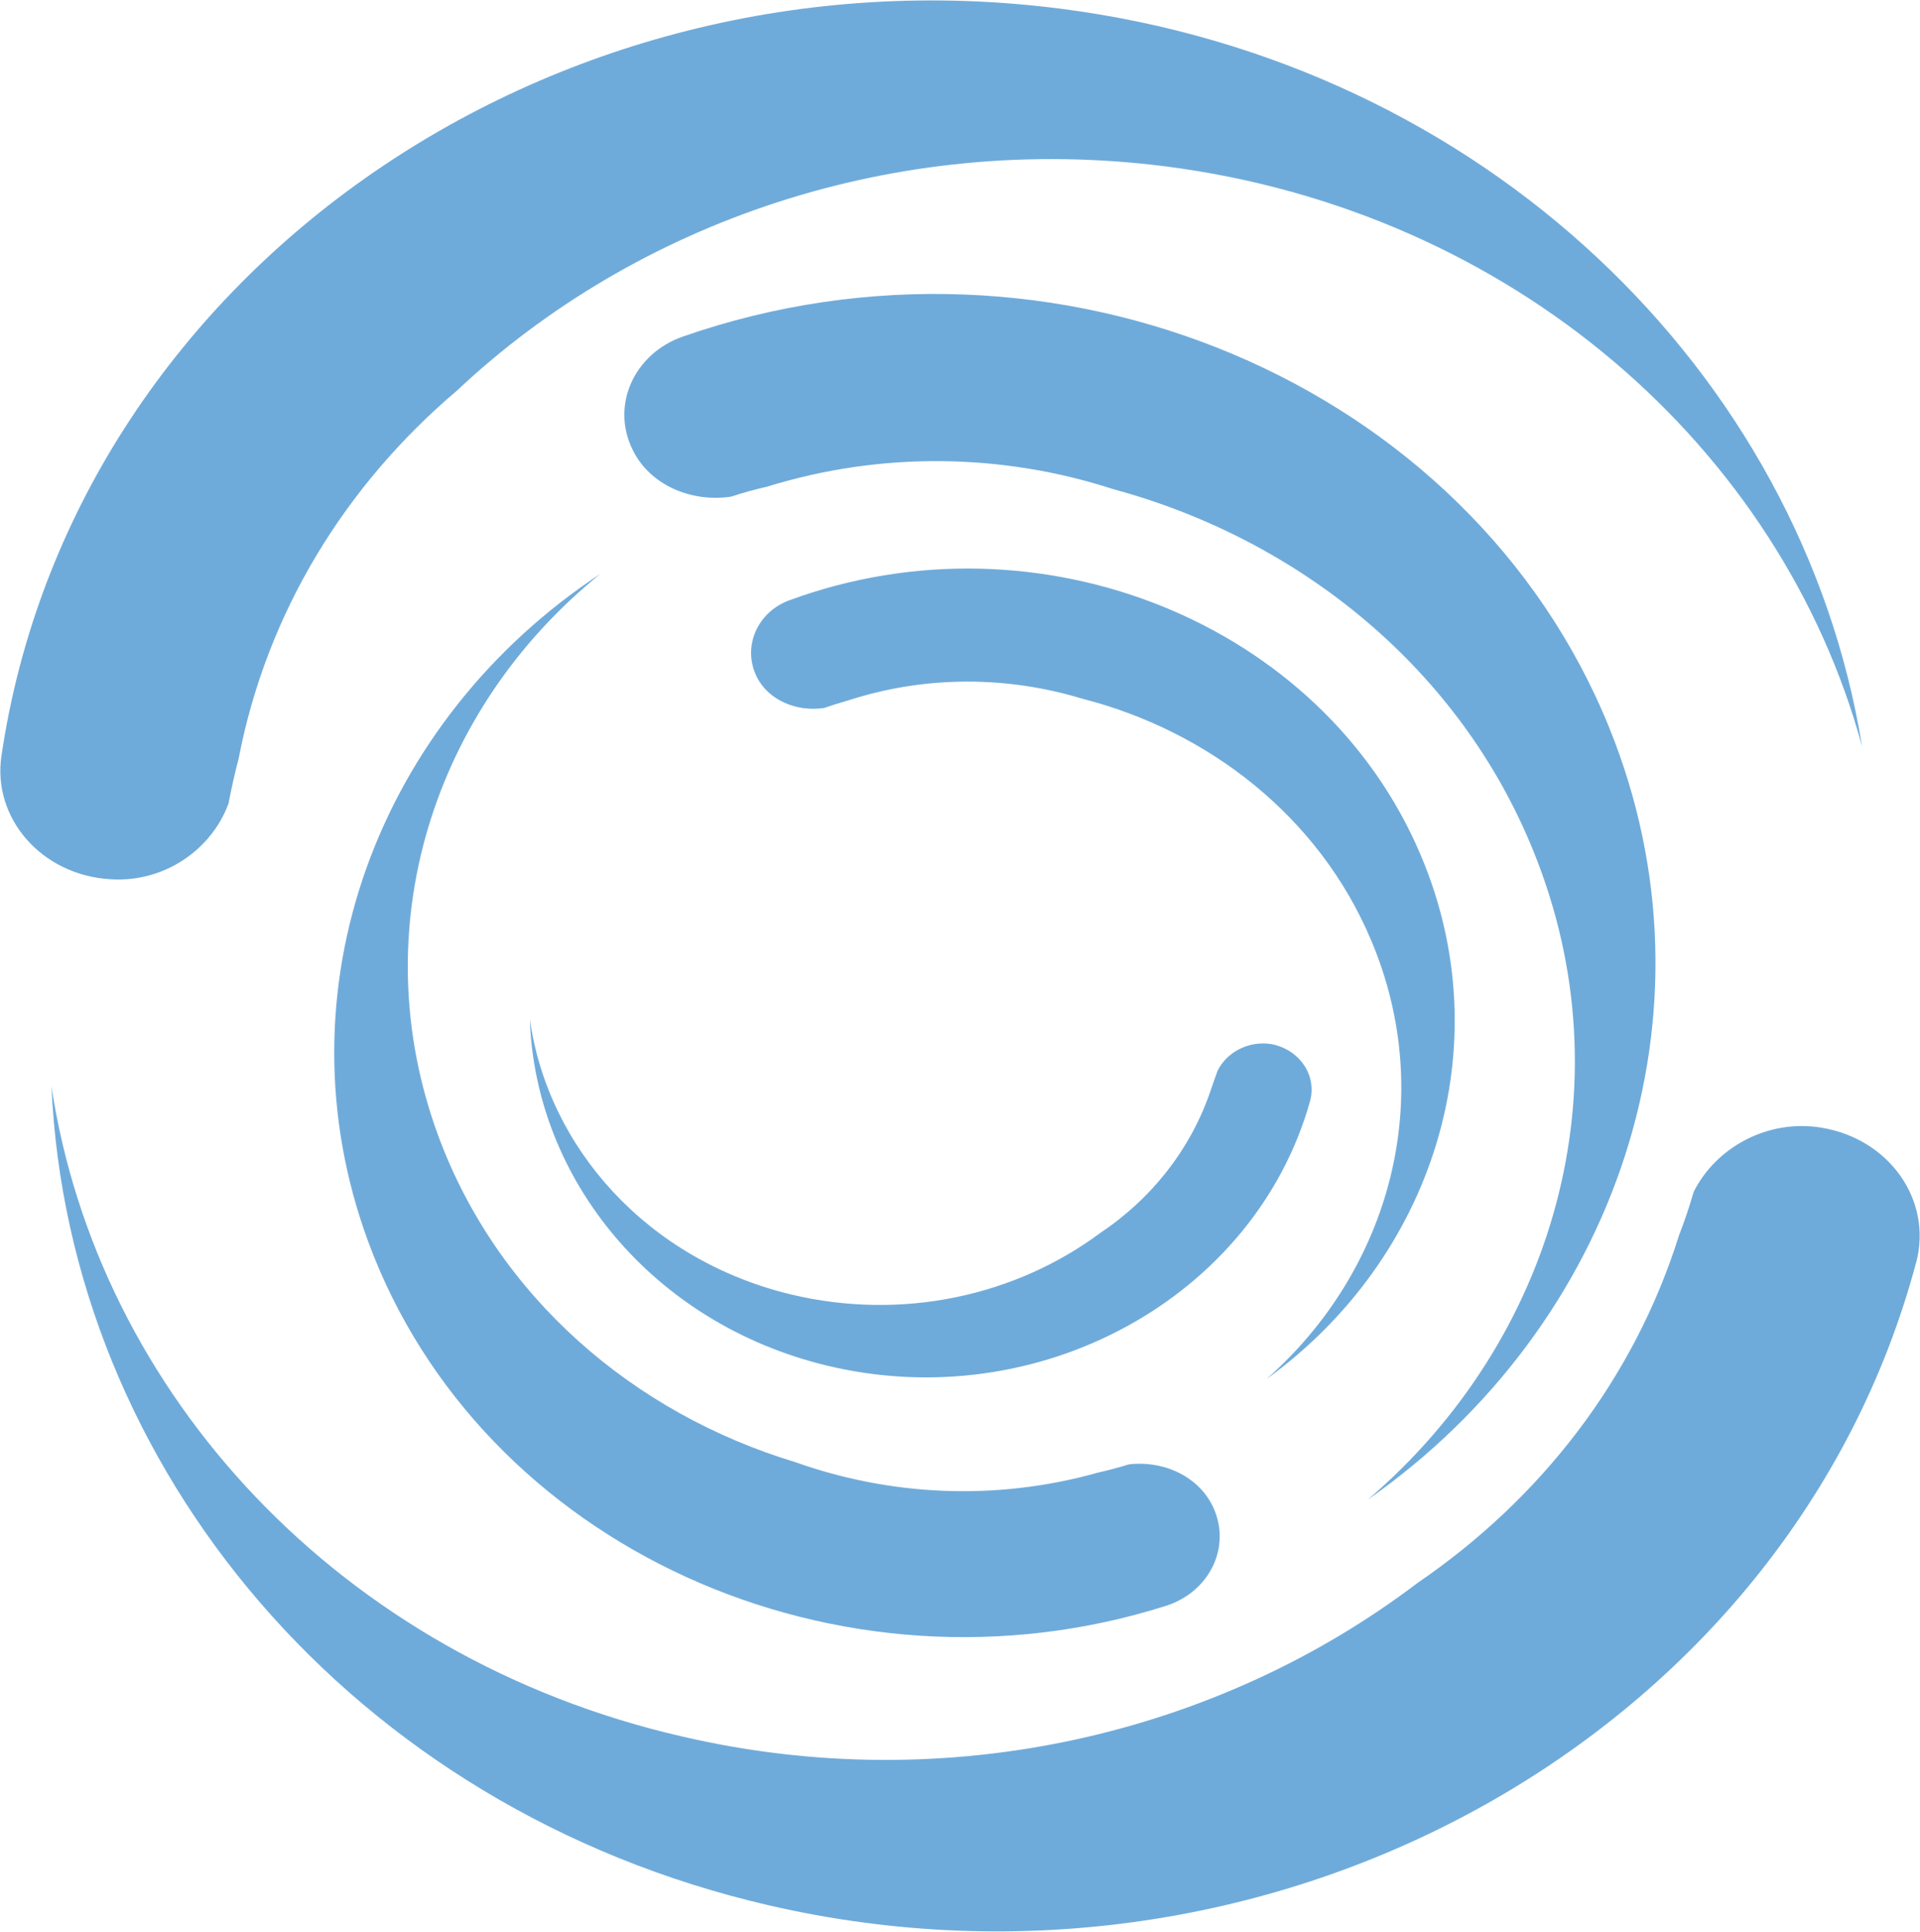 <svg version="1.2" xmlns="http://www.w3.org/2000/svg" viewBox="0 0 1544 1553" width="1544" height="1553"><style>.a{fill:#6fabda}</style><path fill-rule="evenodd" class="a" d="m183.8 645.9c-13.7 37.4-52 63.9-95.1 61-55.3-3.3-95.1-49.2-87.5-99.4 56.8-384.2 439.1-653.5 851.7-600.5 339.7 43.5 595.7 292 644.5 593-65.3-239.5-280.6-430.2-559.8-466.2-218.1-27.9-426.3 45-570.2 180.3-89.4 75.8-152.8 178-175.5 295.8q-4.7 18-8.1 36zm1178.2 312.3c18-35.9 59.7-58.7 102.7-51.6 54.9 9 89.5 58.7 76.2 108.4-101.3 379.1-515.3 611-922.7 516.8-335.5-77.6-563.1-352.1-576.8-658.3 37.4 246.6 231.4 459.1 506.8 522.5 215.3 50.2 432.5-2.4 591.9-123.5 98.4-67.2 173.7-163.3 210.1-279.3q6.6-17 11.8-35zm-774.1-558.9c-32.1 4.8-65.3-9.4-79-37.4-18-35.9 1-77.6 40.2-91.3 298.6-104.1 633.1 36.9 745.3 315.2 92.2 228.6 5.7 479.9-194.5 619.9 150-128.2 209.6-332.7 133.4-521-59.1-146.7-187.8-250.8-338.3-291.5-87.5-28.4-185-30.8-278.2-1.9q-14.7 3.3-28.9 8zm319.9 778c28.4-3.3 56.8 10 68.1 35.1 14.2 31.7-3.3 67.2-37.8 78.5-263.6 83.8-551.7-47.3-642.1-292.9-74.3-202.1 8.5-419.3 186.9-536.7-134.4 108.4-191.6 285.4-130.6 451.5 47.8 129.7 157.1 223.4 287.2 262.7 75.7 26.9 160.4 31.7 243.2 8.5q12.8-2.9 25.1-6.7zm-245.1-608.1c-21.8 3.3-44.5-6.1-53.9-24.6-12.3-24.1 0-52.5 26-62 200.6-73.8 428.7 18 507.7 204.9 65.3 153.8 9.5 324.7-124 421.2 99.9-88 137.7-227.1 83.8-353.5-41.7-98.4-130.1-167.5-232.4-193.6-59.1-17.9-124.9-18.9-187.8 1.5q-9.9 2.8-19.4 6.1zm316.5 291.5c7.6-15.1 25.1-24.1 43.1-21.3 22.7 4.3 36.9 25.1 31.2 45.9-44.4 158.1-218.6 253.7-388.9 212.5-140.1-34-234.2-150-238.5-278.2 14.7 103.6 94.6 193.1 209.6 221 90.4 21.7 181.3 0.9 248.9-49.2 41.2-27.5 73.4-67.7 89.4-116q2.4-7.1 5.2-14.7z"/></svg>
